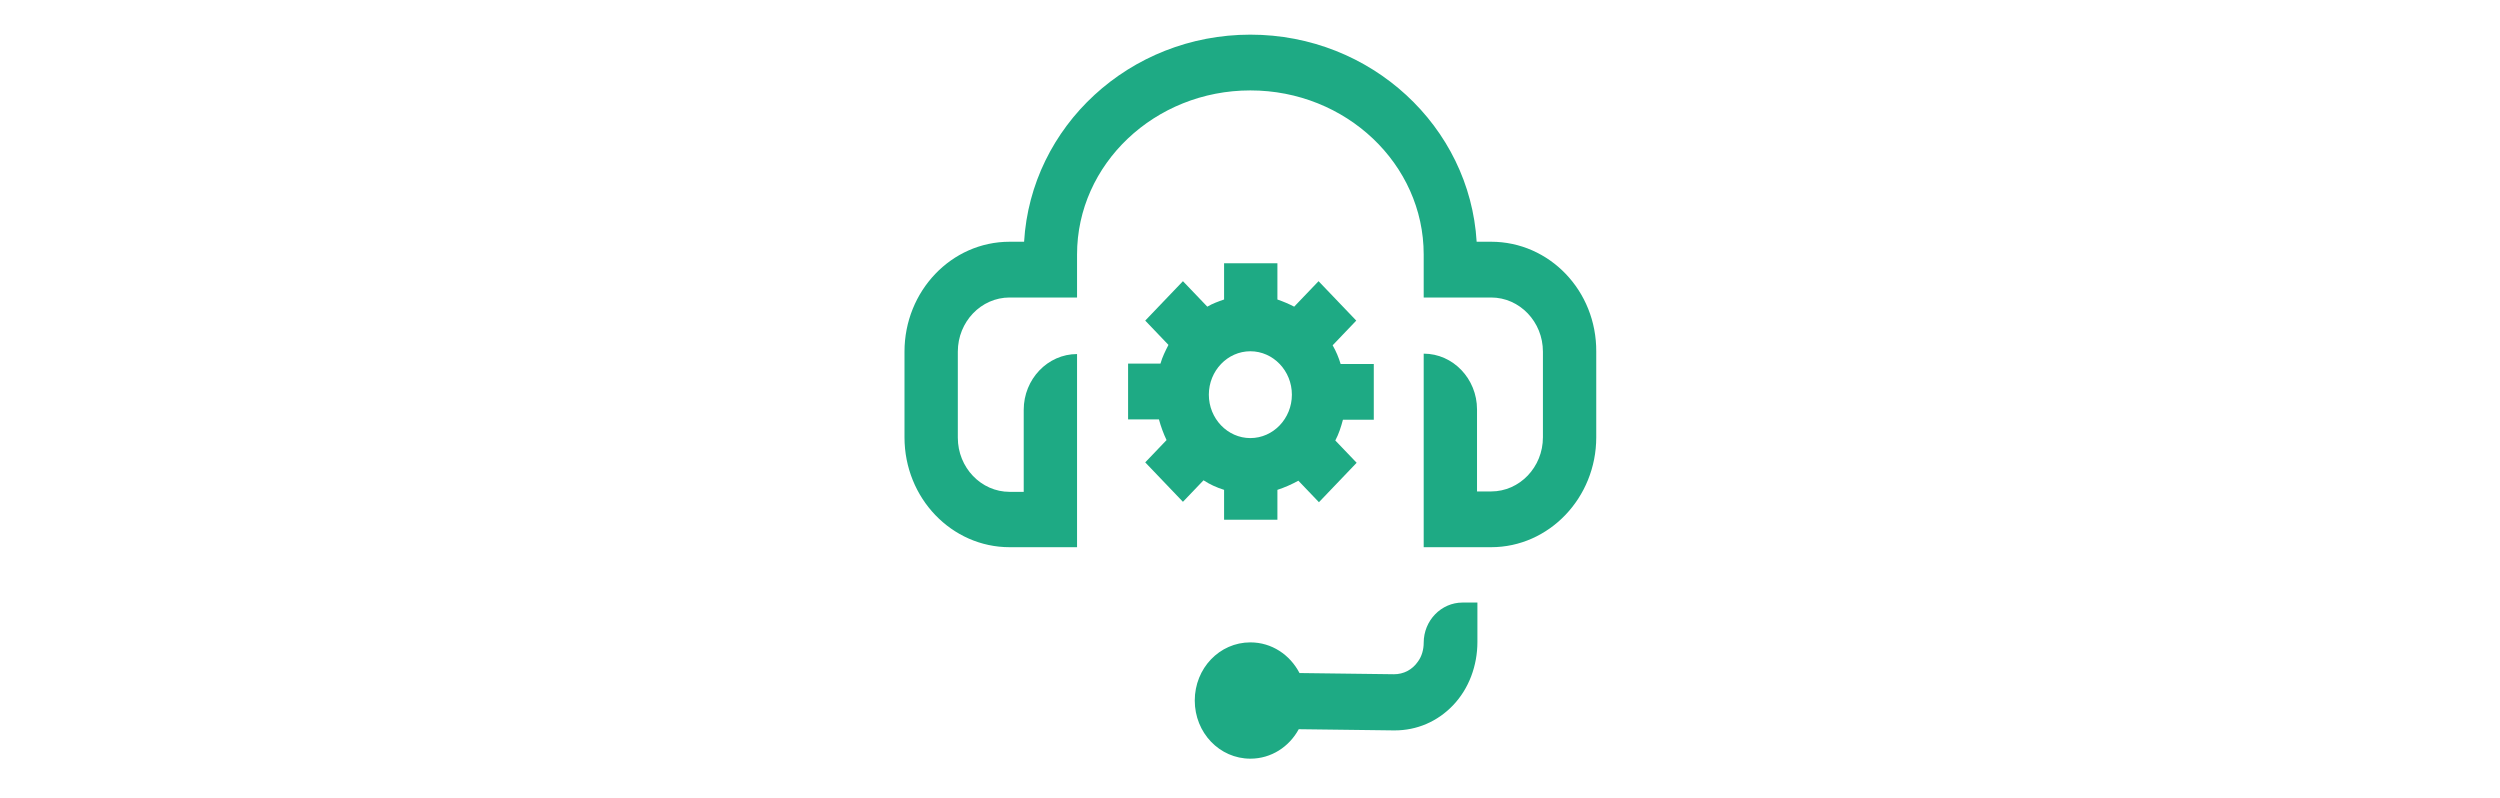 <svg width="188" height="60" viewBox="0 0 188 60" fill="none" xmlns="http://www.w3.org/2000/svg">
<g clip-path="url(#clip0_2225_7947)">
<path d="M107.062 48.337C107.062 48.846 106.919 49.355 106.632 49.745C106.202 50.374 105.544 50.703 104.827 50.703L97.723 50.613C97.007 49.236 95.632 48.307 94.028 48.307C91.708 48.307 89.846 50.254 89.846 52.68C89.846 55.105 91.708 57.052 94.028 57.052C95.603 57.052 96.95 56.154 97.666 54.836L104.799 54.926C104.827 54.926 104.856 54.926 104.885 54.926C106.546 54.926 108.093 54.267 109.268 53.039C110.471 51.781 111.101 50.044 111.101 48.277V45.312H109.984C108.38 45.312 107.062 46.66 107.062 48.337Z" fill="#1EAA84"/>
<path d="M92.051 36.837V39.083H96.061V36.837C96.606 36.658 97.15 36.418 97.637 36.148L99.184 37.766L102.02 34.801L100.415 33.124C100.673 32.645 100.845 32.105 100.988 31.566H103.309V27.374H100.816C100.673 26.895 100.473 26.415 100.215 25.966L101.991 24.109L99.155 21.145L97.322 23.061C96.921 22.852 96.491 22.672 96.061 22.522V19.797H92.051V22.522C91.621 22.672 91.191 22.822 90.79 23.061L88.957 21.145L86.121 24.109L87.868 25.936C87.639 26.385 87.41 26.835 87.267 27.344H84.832V31.537H87.152C87.296 32.075 87.496 32.615 87.725 33.094L86.121 34.771L88.957 37.736L90.504 36.118C90.962 36.418 91.478 36.658 92.051 36.837ZM94.027 26.415C95.746 26.415 97.15 27.883 97.15 29.68C97.15 31.477 95.746 32.944 94.027 32.944C92.309 32.944 90.905 31.477 90.905 29.68C90.905 27.883 92.309 26.415 94.027 26.415Z" fill="#1EAA84"/>
<path d="M112.132 18.179H111.044C110.528 9.524 103.109 2.606 94.028 2.606C84.947 2.606 77.528 9.494 77.012 18.179H75.924C71.541 18.179 68.018 21.893 68.018 26.445V32.884C68.018 37.466 71.57 41.149 75.924 41.149H80.994V37.975V26.625C78.788 26.625 76.984 28.511 76.984 30.817V36.987H75.924C73.775 36.987 72.028 35.16 72.028 32.914V26.445C72.028 24.199 73.775 22.372 75.924 22.372H76.411H76.984H80.994V19.138C80.994 12.339 86.838 6.799 94.028 6.799C101.218 6.799 107.062 12.339 107.062 19.138V22.372H111.072H111.359H112.132C114.281 22.372 116.028 24.199 116.028 26.445V32.884C116.028 35.13 114.281 36.957 112.132 36.957H111.072V30.787C111.072 28.481 109.268 26.595 107.062 26.595V39.053V41.149H112.132C116.486 41.149 120.038 37.436 120.038 32.884V26.445C120.067 21.863 116.515 18.179 112.132 18.179Z" fill="#1EAA84"/>
</g>
<defs>
<clipPath id="clip0_2225_7947">
<rect width="188" height="60" rx="30" fill="white"/>
</clipPath>
</defs>
</svg>
